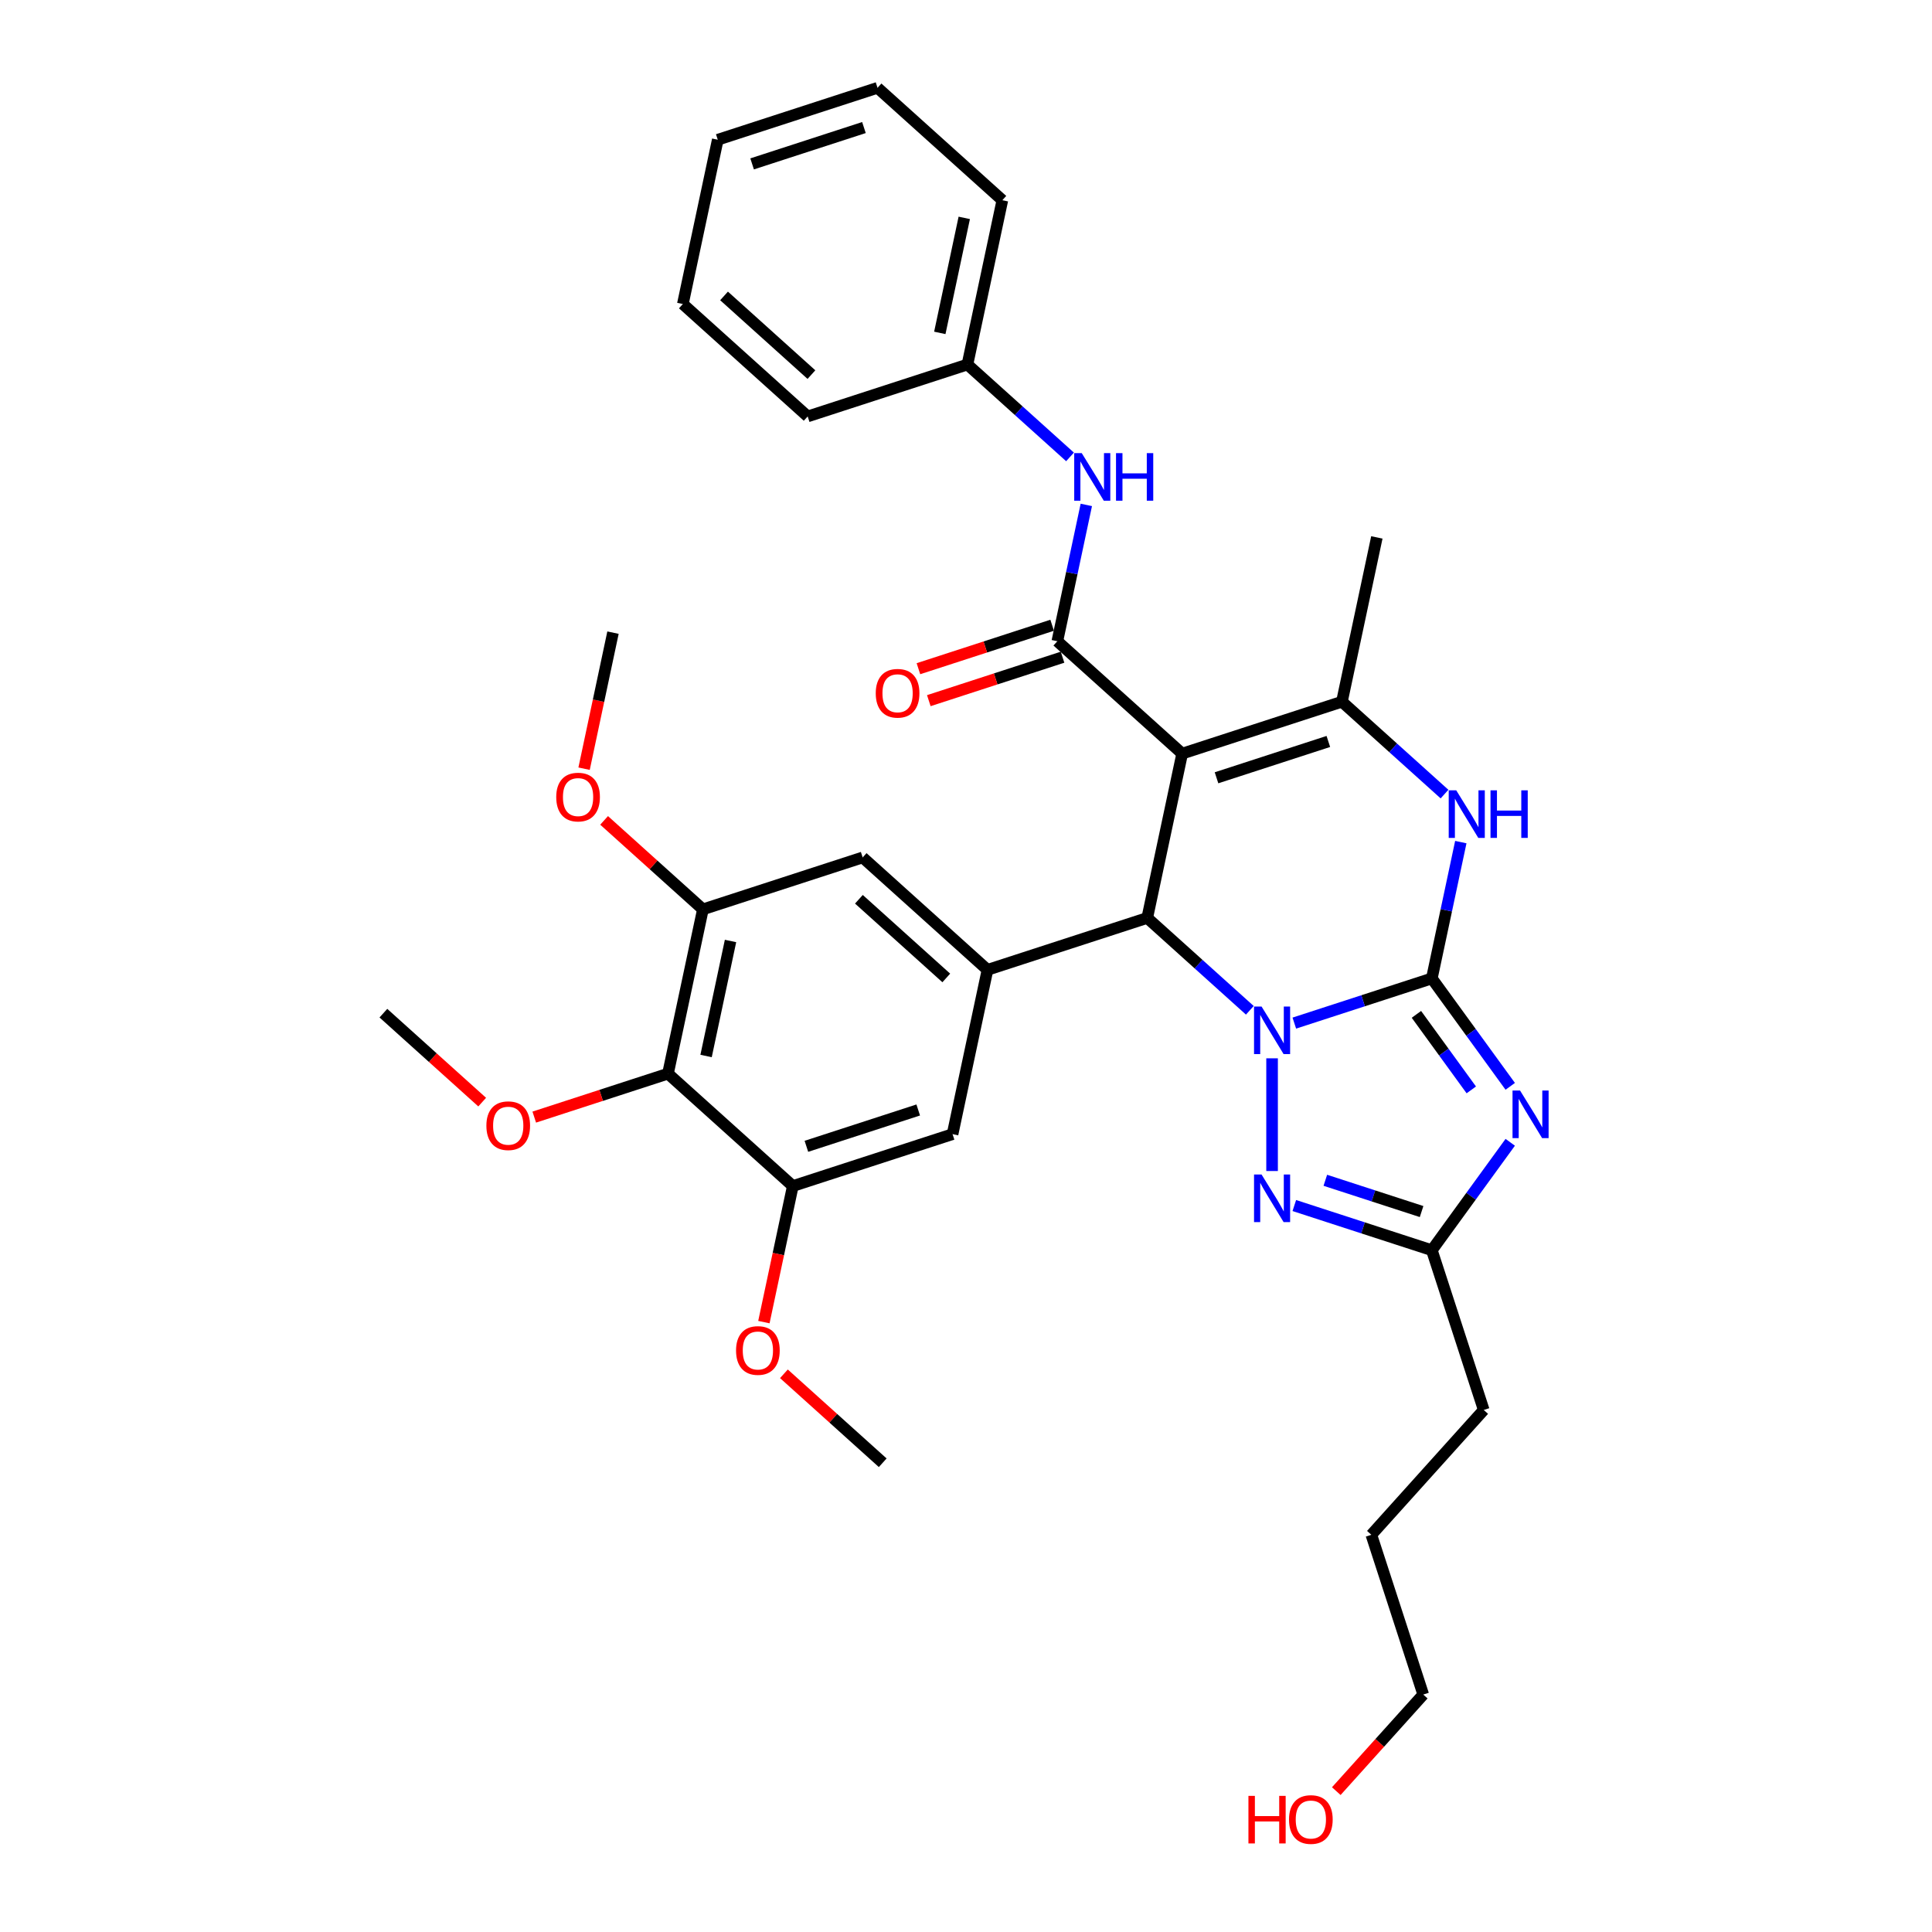 <?xml version='1.0' encoding='iso-8859-1'?>
<svg version='1.1' baseProfile='full'
              xmlns='http://www.w3.org/2000/svg'
                      xmlns:rdkit='http://www.rdkit.org/xml'
                      xmlns:xlink='http://www.w3.org/1999/xlink'
                  xml:space='preserve'
width='1000px' height='1000px' viewBox='0 0 1000 1000'>
<!-- END OF HEADER -->
<rect style='opacity:1.0;fill:#FFFFFF;stroke:none' width='1000' height='1000' x='0' y='0'> </rect>
<path class='bond-0' d='M 741.114,506.43 L 705.525,517.994' style='fill:none;fill-rule:evenodd;stroke:#000000;stroke-width:6px;stroke-linecap:butt;stroke-linejoin:miter;stroke-opacity:1' />
<path class='bond-0' d='M 705.525,517.994 L 669.936,529.557' style='fill:none;fill-rule:evenodd;stroke:#0000FF;stroke-width:6px;stroke-linecap:butt;stroke-linejoin:miter;stroke-opacity:1' />
<path class='bond-2' d='M 741.114,506.43 L 761.404,534.357' style='fill:none;fill-rule:evenodd;stroke:#000000;stroke-width:6px;stroke-linecap:butt;stroke-linejoin:miter;stroke-opacity:1' />
<path class='bond-2' d='M 761.404,534.357 L 781.695,562.285' style='fill:none;fill-rule:evenodd;stroke:#0000FF;stroke-width:6px;stroke-linecap:butt;stroke-linejoin:miter;stroke-opacity:1' />
<path class='bond-2' d='M 733.133,525.029 L 747.337,544.578' style='fill:none;fill-rule:evenodd;stroke:#000000;stroke-width:6px;stroke-linecap:butt;stroke-linejoin:miter;stroke-opacity:1' />
<path class='bond-2' d='M 747.337,544.578 L 761.54,564.127' style='fill:none;fill-rule:evenodd;stroke:#0000FF;stroke-width:6px;stroke-linecap:butt;stroke-linejoin:miter;stroke-opacity:1' />
<path class='bond-5' d='M 741.114,506.43 L 748.613,471.15' style='fill:none;fill-rule:evenodd;stroke:#000000;stroke-width:6px;stroke-linecap:butt;stroke-linejoin:miter;stroke-opacity:1' />
<path class='bond-5' d='M 748.613,471.15 L 756.112,435.87' style='fill:none;fill-rule:evenodd;stroke:#0000FF;stroke-width:6px;stroke-linecap:butt;stroke-linejoin:miter;stroke-opacity:1' />
<path class='bond-3' d='M 646.913,522.932 L 620.363,499.026' style='fill:none;fill-rule:evenodd;stroke:#0000FF;stroke-width:6px;stroke-linecap:butt;stroke-linejoin:miter;stroke-opacity:1' />
<path class='bond-3' d='M 620.363,499.026 L 593.812,475.12' style='fill:none;fill-rule:evenodd;stroke:#000000;stroke-width:6px;stroke-linecap:butt;stroke-linejoin:miter;stroke-opacity:1' />
<path class='bond-6' d='M 658.425,547.782 L 658.425,606.119' style='fill:none;fill-rule:evenodd;stroke:#0000FF;stroke-width:6px;stroke-linecap:butt;stroke-linejoin:miter;stroke-opacity:1' />
<path class='bond-1' d='M 611.889,390.076 L 694.578,363.208' style='fill:none;fill-rule:evenodd;stroke:#000000;stroke-width:6px;stroke-linecap:butt;stroke-linejoin:miter;stroke-opacity:1' />
<path class='bond-1' d='M 629.666,402.583 L 687.549,383.776' style='fill:none;fill-rule:evenodd;stroke:#000000;stroke-width:6px;stroke-linecap:butt;stroke-linejoin:miter;stroke-opacity:1' />
<path class='bond-7' d='M 611.889,390.076 L 547.277,331.898' style='fill:none;fill-rule:evenodd;stroke:#000000;stroke-width:6px;stroke-linecap:butt;stroke-linejoin:miter;stroke-opacity:1' />
<path class='bond-35' d='M 611.889,390.076 L 593.812,475.12' style='fill:none;fill-rule:evenodd;stroke:#000000;stroke-width:6px;stroke-linecap:butt;stroke-linejoin:miter;stroke-opacity:1' />
<path class='bond-8' d='M 781.695,591.255 L 761.404,619.182' style='fill:none;fill-rule:evenodd;stroke:#0000FF;stroke-width:6px;stroke-linecap:butt;stroke-linejoin:miter;stroke-opacity:1' />
<path class='bond-8' d='M 761.404,619.182 L 741.114,647.109' style='fill:none;fill-rule:evenodd;stroke:#000000;stroke-width:6px;stroke-linecap:butt;stroke-linejoin:miter;stroke-opacity:1' />
<path class='bond-9' d='M 593.812,475.12 L 511.123,501.987' style='fill:none;fill-rule:evenodd;stroke:#000000;stroke-width:6px;stroke-linecap:butt;stroke-linejoin:miter;stroke-opacity:1' />
<path class='bond-4' d='M 694.578,363.208 L 721.129,387.114' style='fill:none;fill-rule:evenodd;stroke:#000000;stroke-width:6px;stroke-linecap:butt;stroke-linejoin:miter;stroke-opacity:1' />
<path class='bond-4' d='M 721.129,387.114 L 747.679,411.02' style='fill:none;fill-rule:evenodd;stroke:#0000FF;stroke-width:6px;stroke-linecap:butt;stroke-linejoin:miter;stroke-opacity:1' />
<path class='bond-21' d='M 694.578,363.208 L 712.655,278.164' style='fill:none;fill-rule:evenodd;stroke:#000000;stroke-width:6px;stroke-linecap:butt;stroke-linejoin:miter;stroke-opacity:1' />
<path class='bond-34' d='M 669.936,623.982 L 705.525,635.546' style='fill:none;fill-rule:evenodd;stroke:#0000FF;stroke-width:6px;stroke-linecap:butt;stroke-linejoin:miter;stroke-opacity:1' />
<path class='bond-34' d='M 705.525,635.546 L 741.114,647.109' style='fill:none;fill-rule:evenodd;stroke:#000000;stroke-width:6px;stroke-linecap:butt;stroke-linejoin:miter;stroke-opacity:1' />
<path class='bond-34' d='M 685.986,610.913 L 710.899,619.008' style='fill:none;fill-rule:evenodd;stroke:#0000FF;stroke-width:6px;stroke-linecap:butt;stroke-linejoin:miter;stroke-opacity:1' />
<path class='bond-34' d='M 710.899,619.008 L 735.811,627.102' style='fill:none;fill-rule:evenodd;stroke:#000000;stroke-width:6px;stroke-linecap:butt;stroke-linejoin:miter;stroke-opacity:1' />
<path class='bond-13' d='M 547.277,331.898 L 554.776,296.618' style='fill:none;fill-rule:evenodd;stroke:#000000;stroke-width:6px;stroke-linecap:butt;stroke-linejoin:miter;stroke-opacity:1' />
<path class='bond-13' d='M 554.776,296.618 L 562.275,261.339' style='fill:none;fill-rule:evenodd;stroke:#0000FF;stroke-width:6px;stroke-linecap:butt;stroke-linejoin:miter;stroke-opacity:1' />
<path class='bond-16' d='M 544.59,323.629 L 509.984,334.874' style='fill:none;fill-rule:evenodd;stroke:#000000;stroke-width:6px;stroke-linecap:butt;stroke-linejoin:miter;stroke-opacity:1' />
<path class='bond-16' d='M 509.984,334.874 L 475.377,346.118' style='fill:none;fill-rule:evenodd;stroke:#FF0000;stroke-width:6px;stroke-linecap:butt;stroke-linejoin:miter;stroke-opacity:1' />
<path class='bond-16' d='M 549.964,340.167 L 515.357,351.411' style='fill:none;fill-rule:evenodd;stroke:#000000;stroke-width:6px;stroke-linecap:butt;stroke-linejoin:miter;stroke-opacity:1' />
<path class='bond-16' d='M 515.357,351.411 L 480.751,362.656' style='fill:none;fill-rule:evenodd;stroke:#FF0000;stroke-width:6px;stroke-linecap:butt;stroke-linejoin:miter;stroke-opacity:1' />
<path class='bond-22' d='M 741.114,647.109 L 767.981,729.798' style='fill:none;fill-rule:evenodd;stroke:#000000;stroke-width:6px;stroke-linecap:butt;stroke-linejoin:miter;stroke-opacity:1' />
<path class='bond-14' d='M 511.123,501.987 L 493.047,587.032' style='fill:none;fill-rule:evenodd;stroke:#000000;stroke-width:6px;stroke-linecap:butt;stroke-linejoin:miter;stroke-opacity:1' />
<path class='bond-15' d='M 511.123,501.987 L 446.511,443.81' style='fill:none;fill-rule:evenodd;stroke:#000000;stroke-width:6px;stroke-linecap:butt;stroke-linejoin:miter;stroke-opacity:1' />
<path class='bond-15' d='M 489.796,506.183 L 444.567,465.459' style='fill:none;fill-rule:evenodd;stroke:#000000;stroke-width:6px;stroke-linecap:butt;stroke-linejoin:miter;stroke-opacity:1' />
<path class='bond-10' d='M 345.745,555.722 L 363.822,470.678' style='fill:none;fill-rule:evenodd;stroke:#000000;stroke-width:6px;stroke-linecap:butt;stroke-linejoin:miter;stroke-opacity:1' />
<path class='bond-10' d='M 365.465,546.581 L 378.119,487.05' style='fill:none;fill-rule:evenodd;stroke:#000000;stroke-width:6px;stroke-linecap:butt;stroke-linejoin:miter;stroke-opacity:1' />
<path class='bond-18' d='M 345.745,555.722 L 311.139,566.966' style='fill:none;fill-rule:evenodd;stroke:#000000;stroke-width:6px;stroke-linecap:butt;stroke-linejoin:miter;stroke-opacity:1' />
<path class='bond-18' d='M 311.139,566.966 L 276.532,578.211' style='fill:none;fill-rule:evenodd;stroke:#FF0000;stroke-width:6px;stroke-linecap:butt;stroke-linejoin:miter;stroke-opacity:1' />
<path class='bond-36' d='M 345.745,555.722 L 410.357,613.899' style='fill:none;fill-rule:evenodd;stroke:#000000;stroke-width:6px;stroke-linecap:butt;stroke-linejoin:miter;stroke-opacity:1' />
<path class='bond-11' d='M 410.357,613.899 L 493.047,587.032' style='fill:none;fill-rule:evenodd;stroke:#000000;stroke-width:6px;stroke-linecap:butt;stroke-linejoin:miter;stroke-opacity:1' />
<path class='bond-11' d='M 417.387,593.331 L 475.27,574.524' style='fill:none;fill-rule:evenodd;stroke:#000000;stroke-width:6px;stroke-linecap:butt;stroke-linejoin:miter;stroke-opacity:1' />
<path class='bond-20' d='M 410.357,613.899 L 402.873,649.11' style='fill:none;fill-rule:evenodd;stroke:#000000;stroke-width:6px;stroke-linecap:butt;stroke-linejoin:miter;stroke-opacity:1' />
<path class='bond-20' d='M 402.873,649.11 L 395.389,684.32' style='fill:none;fill-rule:evenodd;stroke:#FF0000;stroke-width:6px;stroke-linecap:butt;stroke-linejoin:miter;stroke-opacity:1' />
<path class='bond-12' d='M 363.822,470.678 L 446.511,443.81' style='fill:none;fill-rule:evenodd;stroke:#000000;stroke-width:6px;stroke-linecap:butt;stroke-linejoin:miter;stroke-opacity:1' />
<path class='bond-19' d='M 363.822,470.678 L 338.254,447.656' style='fill:none;fill-rule:evenodd;stroke:#000000;stroke-width:6px;stroke-linecap:butt;stroke-linejoin:miter;stroke-opacity:1' />
<path class='bond-19' d='M 338.254,447.656 L 312.686,424.635' style='fill:none;fill-rule:evenodd;stroke:#FF0000;stroke-width:6px;stroke-linecap:butt;stroke-linejoin:miter;stroke-opacity:1' />
<path class='bond-17' d='M 553.842,236.489 L 527.292,212.583' style='fill:none;fill-rule:evenodd;stroke:#0000FF;stroke-width:6px;stroke-linecap:butt;stroke-linejoin:miter;stroke-opacity:1' />
<path class='bond-17' d='M 527.292,212.583 L 500.741,188.676' style='fill:none;fill-rule:evenodd;stroke:#000000;stroke-width:6px;stroke-linecap:butt;stroke-linejoin:miter;stroke-opacity:1' />
<path class='bond-25' d='M 500.741,188.676 L 518.818,103.632' style='fill:none;fill-rule:evenodd;stroke:#000000;stroke-width:6px;stroke-linecap:butt;stroke-linejoin:miter;stroke-opacity:1' />
<path class='bond-25' d='M 486.444,172.304 L 499.098,112.773' style='fill:none;fill-rule:evenodd;stroke:#000000;stroke-width:6px;stroke-linecap:butt;stroke-linejoin:miter;stroke-opacity:1' />
<path class='bond-26' d='M 500.741,188.676 L 418.052,215.544' style='fill:none;fill-rule:evenodd;stroke:#000000;stroke-width:6px;stroke-linecap:butt;stroke-linejoin:miter;stroke-opacity:1' />
<path class='bond-27' d='M 249.579,570.455 L 224.011,547.434' style='fill:none;fill-rule:evenodd;stroke:#FF0000;stroke-width:6px;stroke-linecap:butt;stroke-linejoin:miter;stroke-opacity:1' />
<path class='bond-27' d='M 224.011,547.434 L 198.443,524.412' style='fill:none;fill-rule:evenodd;stroke:#000000;stroke-width:6px;stroke-linecap:butt;stroke-linejoin:miter;stroke-opacity:1' />
<path class='bond-28' d='M 302.318,397.876 L 309.802,362.666' style='fill:none;fill-rule:evenodd;stroke:#FF0000;stroke-width:6px;stroke-linecap:butt;stroke-linejoin:miter;stroke-opacity:1' />
<path class='bond-28' d='M 309.802,362.666 L 317.286,327.456' style='fill:none;fill-rule:evenodd;stroke:#000000;stroke-width:6px;stroke-linecap:butt;stroke-linejoin:miter;stroke-opacity:1' />
<path class='bond-29' d='M 405.757,711.078 L 431.325,734.1' style='fill:none;fill-rule:evenodd;stroke:#FF0000;stroke-width:6px;stroke-linecap:butt;stroke-linejoin:miter;stroke-opacity:1' />
<path class='bond-29' d='M 431.325,734.1 L 456.893,757.121' style='fill:none;fill-rule:evenodd;stroke:#000000;stroke-width:6px;stroke-linecap:butt;stroke-linejoin:miter;stroke-opacity:1' />
<path class='bond-30' d='M 767.981,729.798 L 709.804,794.411' style='fill:none;fill-rule:evenodd;stroke:#000000;stroke-width:6px;stroke-linecap:butt;stroke-linejoin:miter;stroke-opacity:1' />
<path class='bond-23' d='M 691.662,927.088 L 714.167,902.094' style='fill:none;fill-rule:evenodd;stroke:#FF0000;stroke-width:6px;stroke-linecap:butt;stroke-linejoin:miter;stroke-opacity:1' />
<path class='bond-23' d='M 714.167,902.094 L 736.671,877.1' style='fill:none;fill-rule:evenodd;stroke:#000000;stroke-width:6px;stroke-linecap:butt;stroke-linejoin:miter;stroke-opacity:1' />
<path class='bond-24' d='M 736.671,877.1 L 709.804,794.411' style='fill:none;fill-rule:evenodd;stroke:#000000;stroke-width:6px;stroke-linecap:butt;stroke-linejoin:miter;stroke-opacity:1' />
<path class='bond-32' d='M 518.818,103.632 L 454.206,45.455' style='fill:none;fill-rule:evenodd;stroke:#000000;stroke-width:6px;stroke-linecap:butt;stroke-linejoin:miter;stroke-opacity:1' />
<path class='bond-31' d='M 418.052,215.544 L 353.44,157.366' style='fill:none;fill-rule:evenodd;stroke:#000000;stroke-width:6px;stroke-linecap:butt;stroke-linejoin:miter;stroke-opacity:1' />
<path class='bond-31' d='M 419.996,193.895 L 374.767,153.171' style='fill:none;fill-rule:evenodd;stroke:#000000;stroke-width:6px;stroke-linecap:butt;stroke-linejoin:miter;stroke-opacity:1' />
<path class='bond-33' d='M 353.44,157.366 L 371.516,72.322' style='fill:none;fill-rule:evenodd;stroke:#000000;stroke-width:6px;stroke-linecap:butt;stroke-linejoin:miter;stroke-opacity:1' />
<path class='bond-37' d='M 454.206,45.455 L 371.516,72.322' style='fill:none;fill-rule:evenodd;stroke:#000000;stroke-width:6px;stroke-linecap:butt;stroke-linejoin:miter;stroke-opacity:1' />
<path class='bond-37' d='M 447.176,66.022 L 389.293,84.83' style='fill:none;fill-rule:evenodd;stroke:#000000;stroke-width:6px;stroke-linecap:butt;stroke-linejoin:miter;stroke-opacity:1' />
<path  class='atom-1' d='M 652.982 520.986
L 661.051 534.028
Q 661.85 535.315, 663.137 537.645
Q 664.424 539.975, 664.494 540.114
L 664.494 520.986
L 667.763 520.986
L 667.763 545.609
L 664.389 545.609
L 655.73 531.35
Q 654.721 529.681, 653.643 527.768
Q 652.6 525.855, 652.287 525.264
L 652.287 545.609
L 649.087 545.609
L 649.087 520.986
L 652.982 520.986
' fill='#0000FF'/>
<path  class='atom-3' d='M 786.776 564.458
L 794.845 577.5
Q 795.644 578.787, 796.931 581.117
Q 798.218 583.447, 798.288 583.586
L 798.288 564.458
L 801.557 564.458
L 801.557 589.081
L 798.183 589.081
L 789.524 574.822
Q 788.515 573.153, 787.437 571.24
Q 786.394 569.327, 786.081 568.736
L 786.081 589.081
L 782.881 589.081
L 782.881 564.458
L 786.776 564.458
' fill='#0000FF'/>
<path  class='atom-6' d='M 753.748 409.074
L 761.817 422.116
Q 762.616 423.403, 763.903 425.733
Q 765.19 428.063, 765.26 428.202
L 765.26 409.074
L 768.529 409.074
L 768.529 433.697
L 765.155 433.697
L 756.496 419.438
Q 755.487 417.769, 754.409 415.856
Q 753.366 413.943, 753.053 413.352
L 753.053 433.697
L 749.853 433.697
L 749.853 409.074
L 753.748 409.074
' fill='#0000FF'/>
<path  class='atom-6' d='M 771.485 409.074
L 774.823 409.074
L 774.823 419.542
L 787.413 419.542
L 787.413 409.074
L 790.752 409.074
L 790.752 433.697
L 787.413 433.697
L 787.413 422.324
L 774.823 422.324
L 774.823 433.697
L 771.485 433.697
L 771.485 409.074
' fill='#0000FF'/>
<path  class='atom-7' d='M 652.982 607.931
L 661.051 620.972
Q 661.85 622.259, 663.137 624.589
Q 664.424 626.919, 664.494 627.058
L 664.494 607.931
L 667.763 607.931
L 667.763 632.553
L 664.389 632.553
L 655.73 618.294
Q 654.721 616.625, 653.643 614.712
Q 652.6 612.799, 652.287 612.208
L 652.287 632.553
L 649.087 632.553
L 649.087 607.931
L 652.982 607.931
' fill='#0000FF'/>
<path  class='atom-14' d='M 559.911 234.542
L 567.979 247.584
Q 568.779 248.871, 570.066 251.201
Q 571.353 253.531, 571.422 253.67
L 571.422 234.542
L 574.692 234.542
L 574.692 259.165
L 571.318 259.165
L 562.658 244.906
Q 561.65 243.237, 560.572 241.324
Q 559.528 239.411, 559.215 238.82
L 559.215 259.165
L 556.016 259.165
L 556.016 234.542
L 559.911 234.542
' fill='#0000FF'/>
<path  class='atom-14' d='M 577.648 234.542
L 580.986 234.542
L 580.986 245.01
L 593.576 245.01
L 593.576 234.542
L 596.915 234.542
L 596.915 259.165
L 593.576 259.165
L 593.576 247.793
L 580.986 247.793
L 580.986 259.165
L 577.648 259.165
L 577.648 234.542
' fill='#0000FF'/>
<path  class='atom-17' d='M 453.285 358.835
Q 453.285 352.923, 456.206 349.619
Q 459.128 346.315, 464.588 346.315
Q 470.048 346.315, 472.969 349.619
Q 475.89 352.923, 475.89 358.835
Q 475.89 364.817, 472.934 368.225
Q 469.978 371.599, 464.588 371.599
Q 459.162 371.599, 456.206 368.225
Q 453.285 364.852, 453.285 358.835
M 464.588 368.816
Q 468.344 368.816, 470.361 366.312
Q 472.413 363.774, 472.413 358.835
Q 472.413 354.001, 470.361 351.567
Q 468.344 349.097, 464.588 349.097
Q 460.832 349.097, 458.78 351.532
Q 456.763 353.966, 456.763 358.835
Q 456.763 363.808, 458.78 366.312
Q 460.832 368.816, 464.588 368.816
' fill='#FF0000'/>
<path  class='atom-19' d='M 251.753 582.659
Q 251.753 576.747, 254.674 573.443
Q 257.596 570.139, 263.056 570.139
Q 268.516 570.139, 271.437 573.443
Q 274.359 576.747, 274.359 582.659
Q 274.359 588.641, 271.402 592.049
Q 268.446 595.423, 263.056 595.423
Q 257.63 595.423, 254.674 592.049
Q 251.753 588.676, 251.753 582.659
M 263.056 592.64
Q 266.812 592.64, 268.829 590.136
Q 270.881 587.598, 270.881 582.659
Q 270.881 577.825, 268.829 575.391
Q 266.812 572.921, 263.056 572.921
Q 259.3 572.921, 257.248 575.356
Q 255.231 577.79, 255.231 582.659
Q 255.231 587.632, 257.248 590.136
Q 259.3 592.64, 263.056 592.64
' fill='#FF0000'/>
<path  class='atom-20' d='M 287.907 412.57
Q 287.907 406.658, 290.828 403.354
Q 293.749 400.05, 299.209 400.05
Q 304.669 400.05, 307.591 403.354
Q 310.512 406.658, 310.512 412.57
Q 310.512 418.552, 307.556 421.96
Q 304.6 425.333, 299.209 425.333
Q 293.784 425.333, 290.828 421.96
Q 287.907 418.586, 287.907 412.57
M 299.209 422.551
Q 302.965 422.551, 304.982 420.047
Q 307.034 417.508, 307.034 412.57
Q 307.034 407.736, 304.982 405.301
Q 302.965 402.832, 299.209 402.832
Q 295.453 402.832, 293.401 405.267
Q 291.384 407.701, 291.384 412.57
Q 291.384 417.543, 293.401 420.047
Q 295.453 422.551, 299.209 422.551
' fill='#FF0000'/>
<path  class='atom-21' d='M 380.978 699.014
Q 380.978 693.101, 383.899 689.797
Q 386.82 686.494, 392.281 686.494
Q 397.741 686.494, 400.662 689.797
Q 403.583 693.101, 403.583 699.014
Q 403.583 704.995, 400.627 708.404
Q 397.671 711.777, 392.281 711.777
Q 386.855 711.777, 383.899 708.404
Q 380.978 705.03, 380.978 699.014
M 392.281 708.995
Q 396.037 708.995, 398.054 706.491
Q 400.106 703.952, 400.106 699.014
Q 400.106 694.179, 398.054 691.745
Q 396.037 689.276, 392.281 689.276
Q 388.525 689.276, 386.473 691.71
Q 384.456 694.145, 384.456 699.014
Q 384.456 703.987, 386.473 706.491
Q 388.525 708.995, 392.281 708.995
' fill='#FF0000'/>
<path  class='atom-24' d='M 646.186 929.54
L 649.524 929.54
L 649.524 940.008
L 662.114 940.008
L 662.114 929.54
L 665.453 929.54
L 665.453 954.163
L 662.114 954.163
L 662.114 942.791
L 649.524 942.791
L 649.524 954.163
L 646.186 954.163
L 646.186 929.54
' fill='#FF0000'/>
<path  class='atom-24' d='M 667.191 941.782
Q 667.191 935.87, 670.113 932.566
Q 673.034 929.262, 678.494 929.262
Q 683.954 929.262, 686.876 932.566
Q 689.797 935.87, 689.797 941.782
Q 689.797 947.764, 686.841 951.172
Q 683.885 954.545, 678.494 954.545
Q 673.069 954.545, 670.113 951.172
Q 667.191 947.799, 667.191 941.782
M 678.494 951.763
Q 682.25 951.763, 684.267 949.259
Q 686.319 946.72, 686.319 941.782
Q 686.319 936.948, 684.267 934.513
Q 682.25 932.044, 678.494 932.044
Q 674.738 932.044, 672.686 934.479
Q 670.669 936.913, 670.669 941.782
Q 670.669 946.755, 672.686 949.259
Q 674.738 951.763, 678.494 951.763
' fill='#FF0000'/>
</svg>

